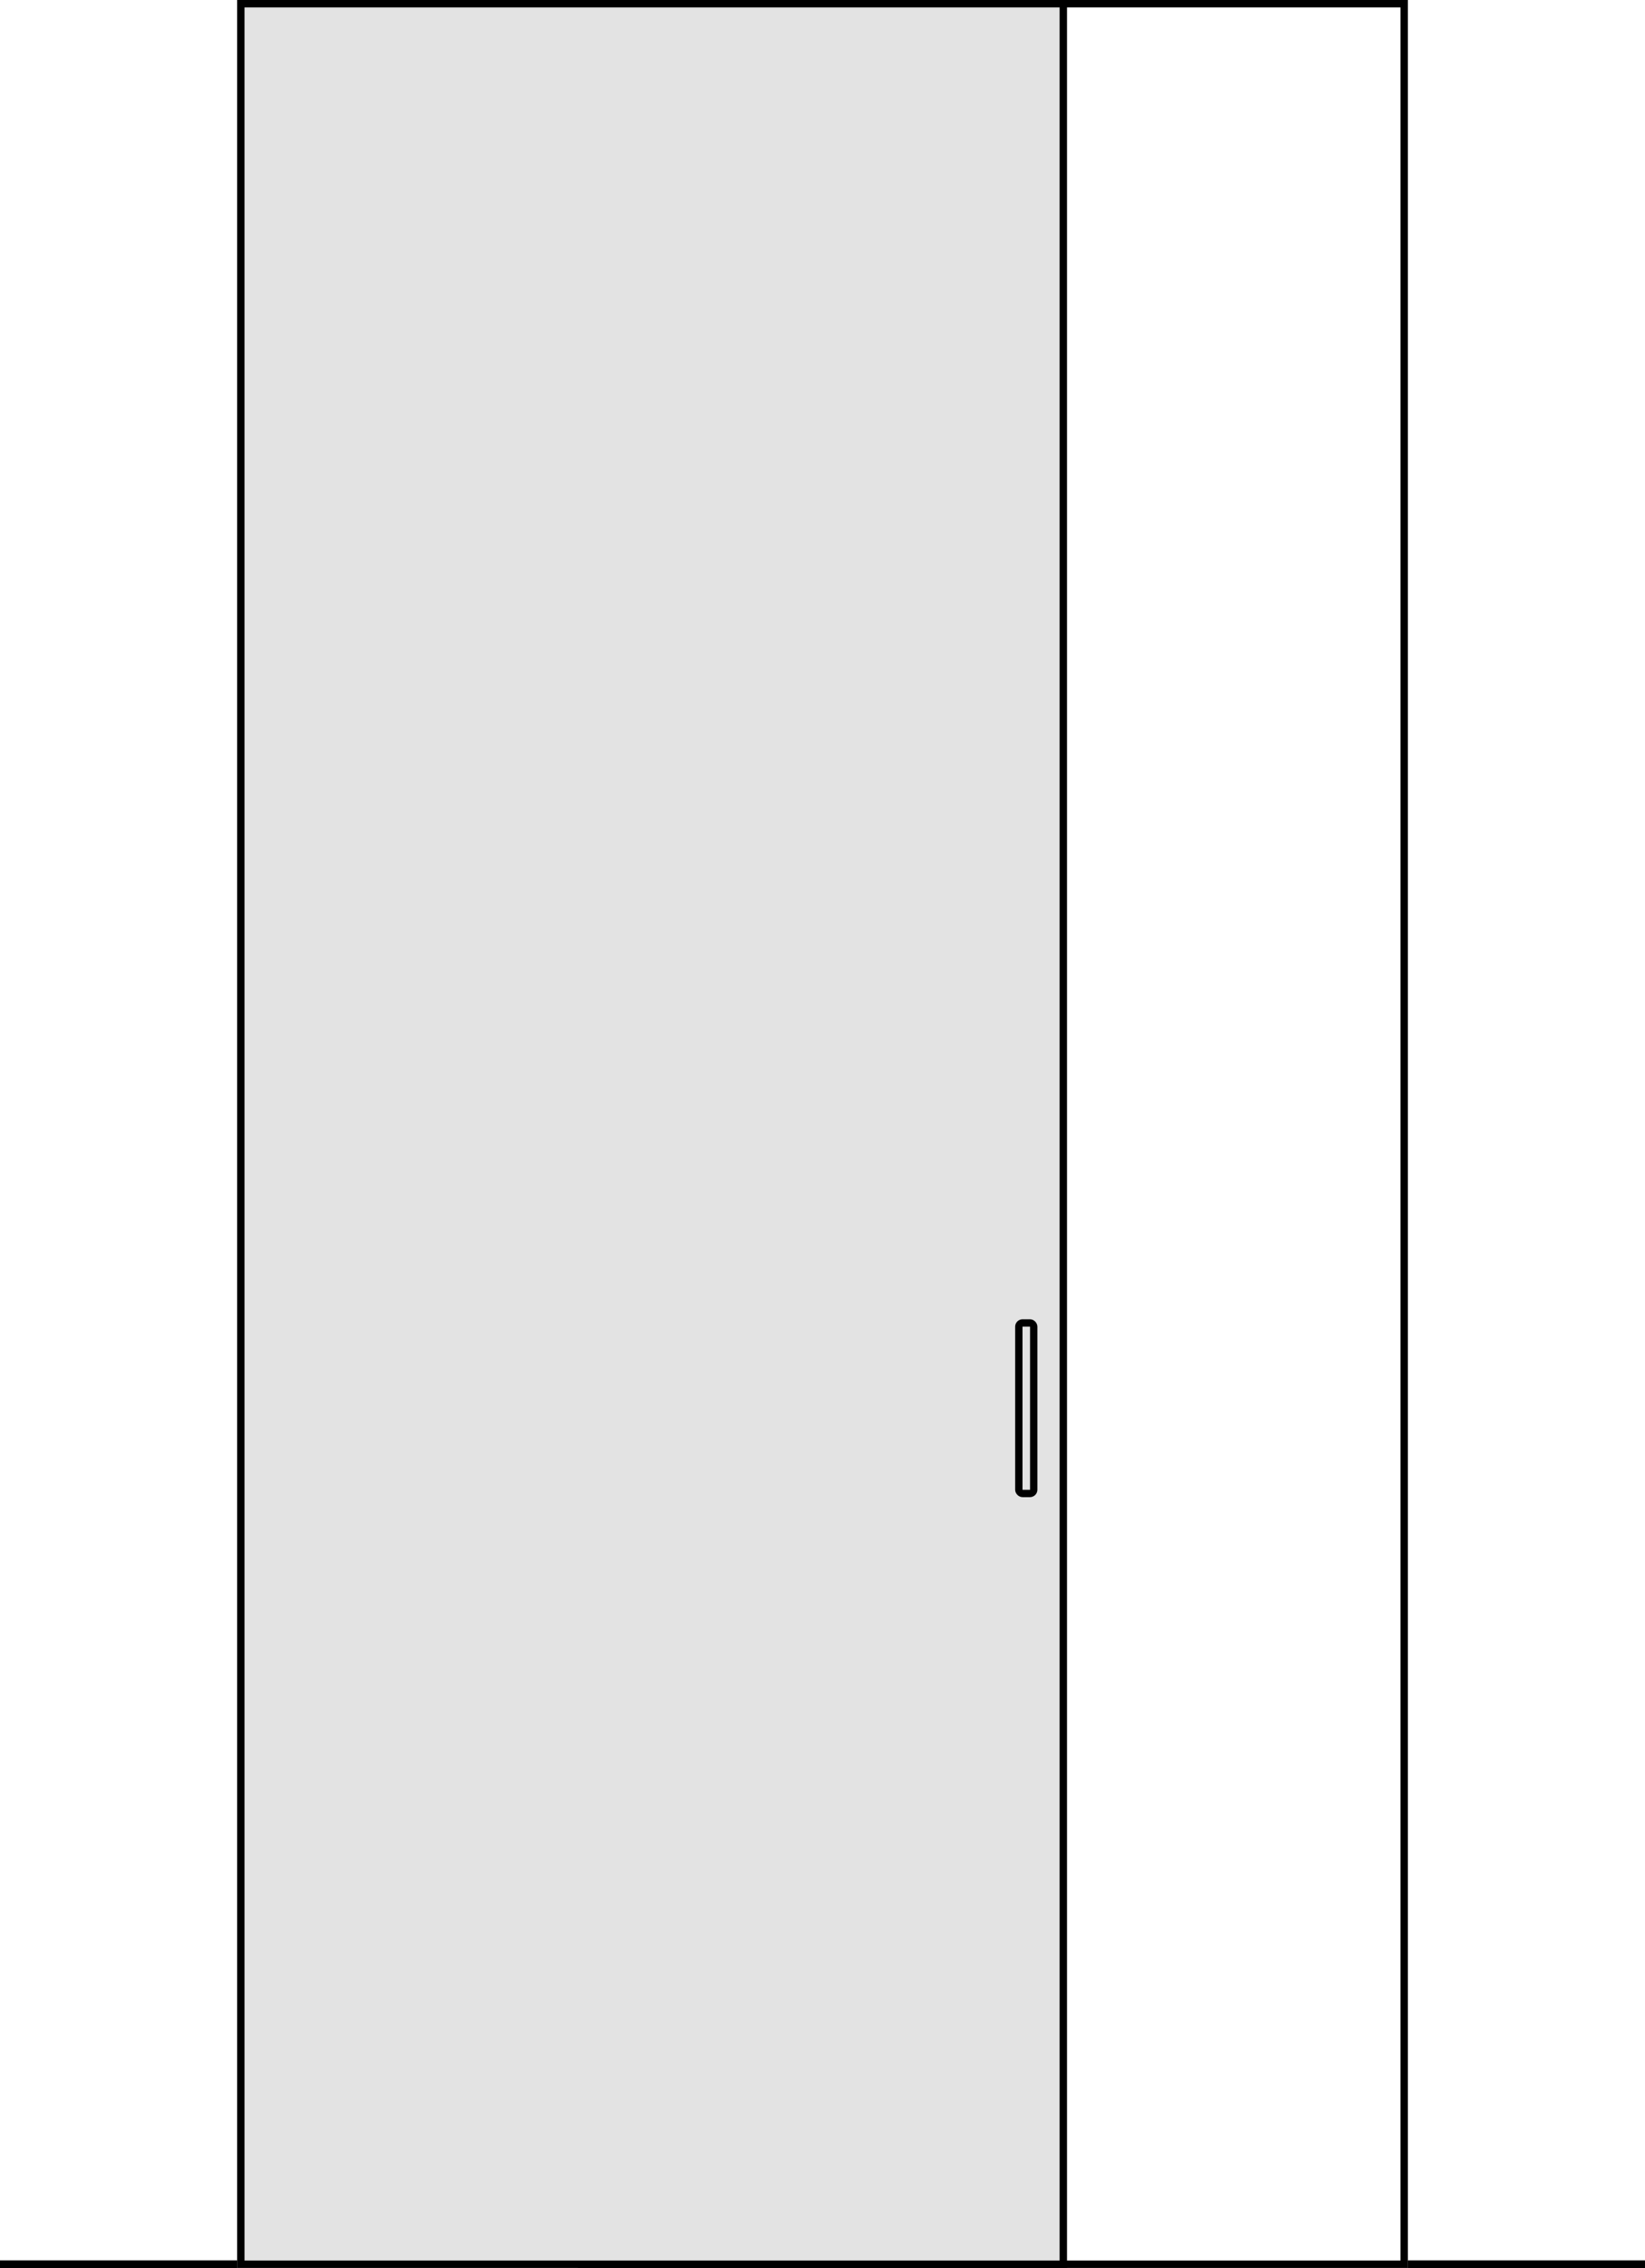 <svg width="222" height="306" viewBox="0 0 222 306" fill="none" xmlns="http://www.w3.org/2000/svg">
<rect x="78.5" y="0.5" width="111" height="305" stroke="black"/>
<rect x="32.5" y="0.5" width="111" height="305" fill="#E3E3E3" stroke="black"/>
<rect x="137.495" y="178.495" width="2.01" height="23.01" rx="0.505" fill="#E3E3E3" stroke="black" stroke-width="0.99"/>
<rect y="305" width="32" height="1" fill="black"/>
<rect y="305" width="32" height="1" fill="black"/>
<rect x="190" y="305" width="32" height="1" fill="black"/>
<rect x="190" y="305" width="32" height="1" fill="black"/>
</svg>
